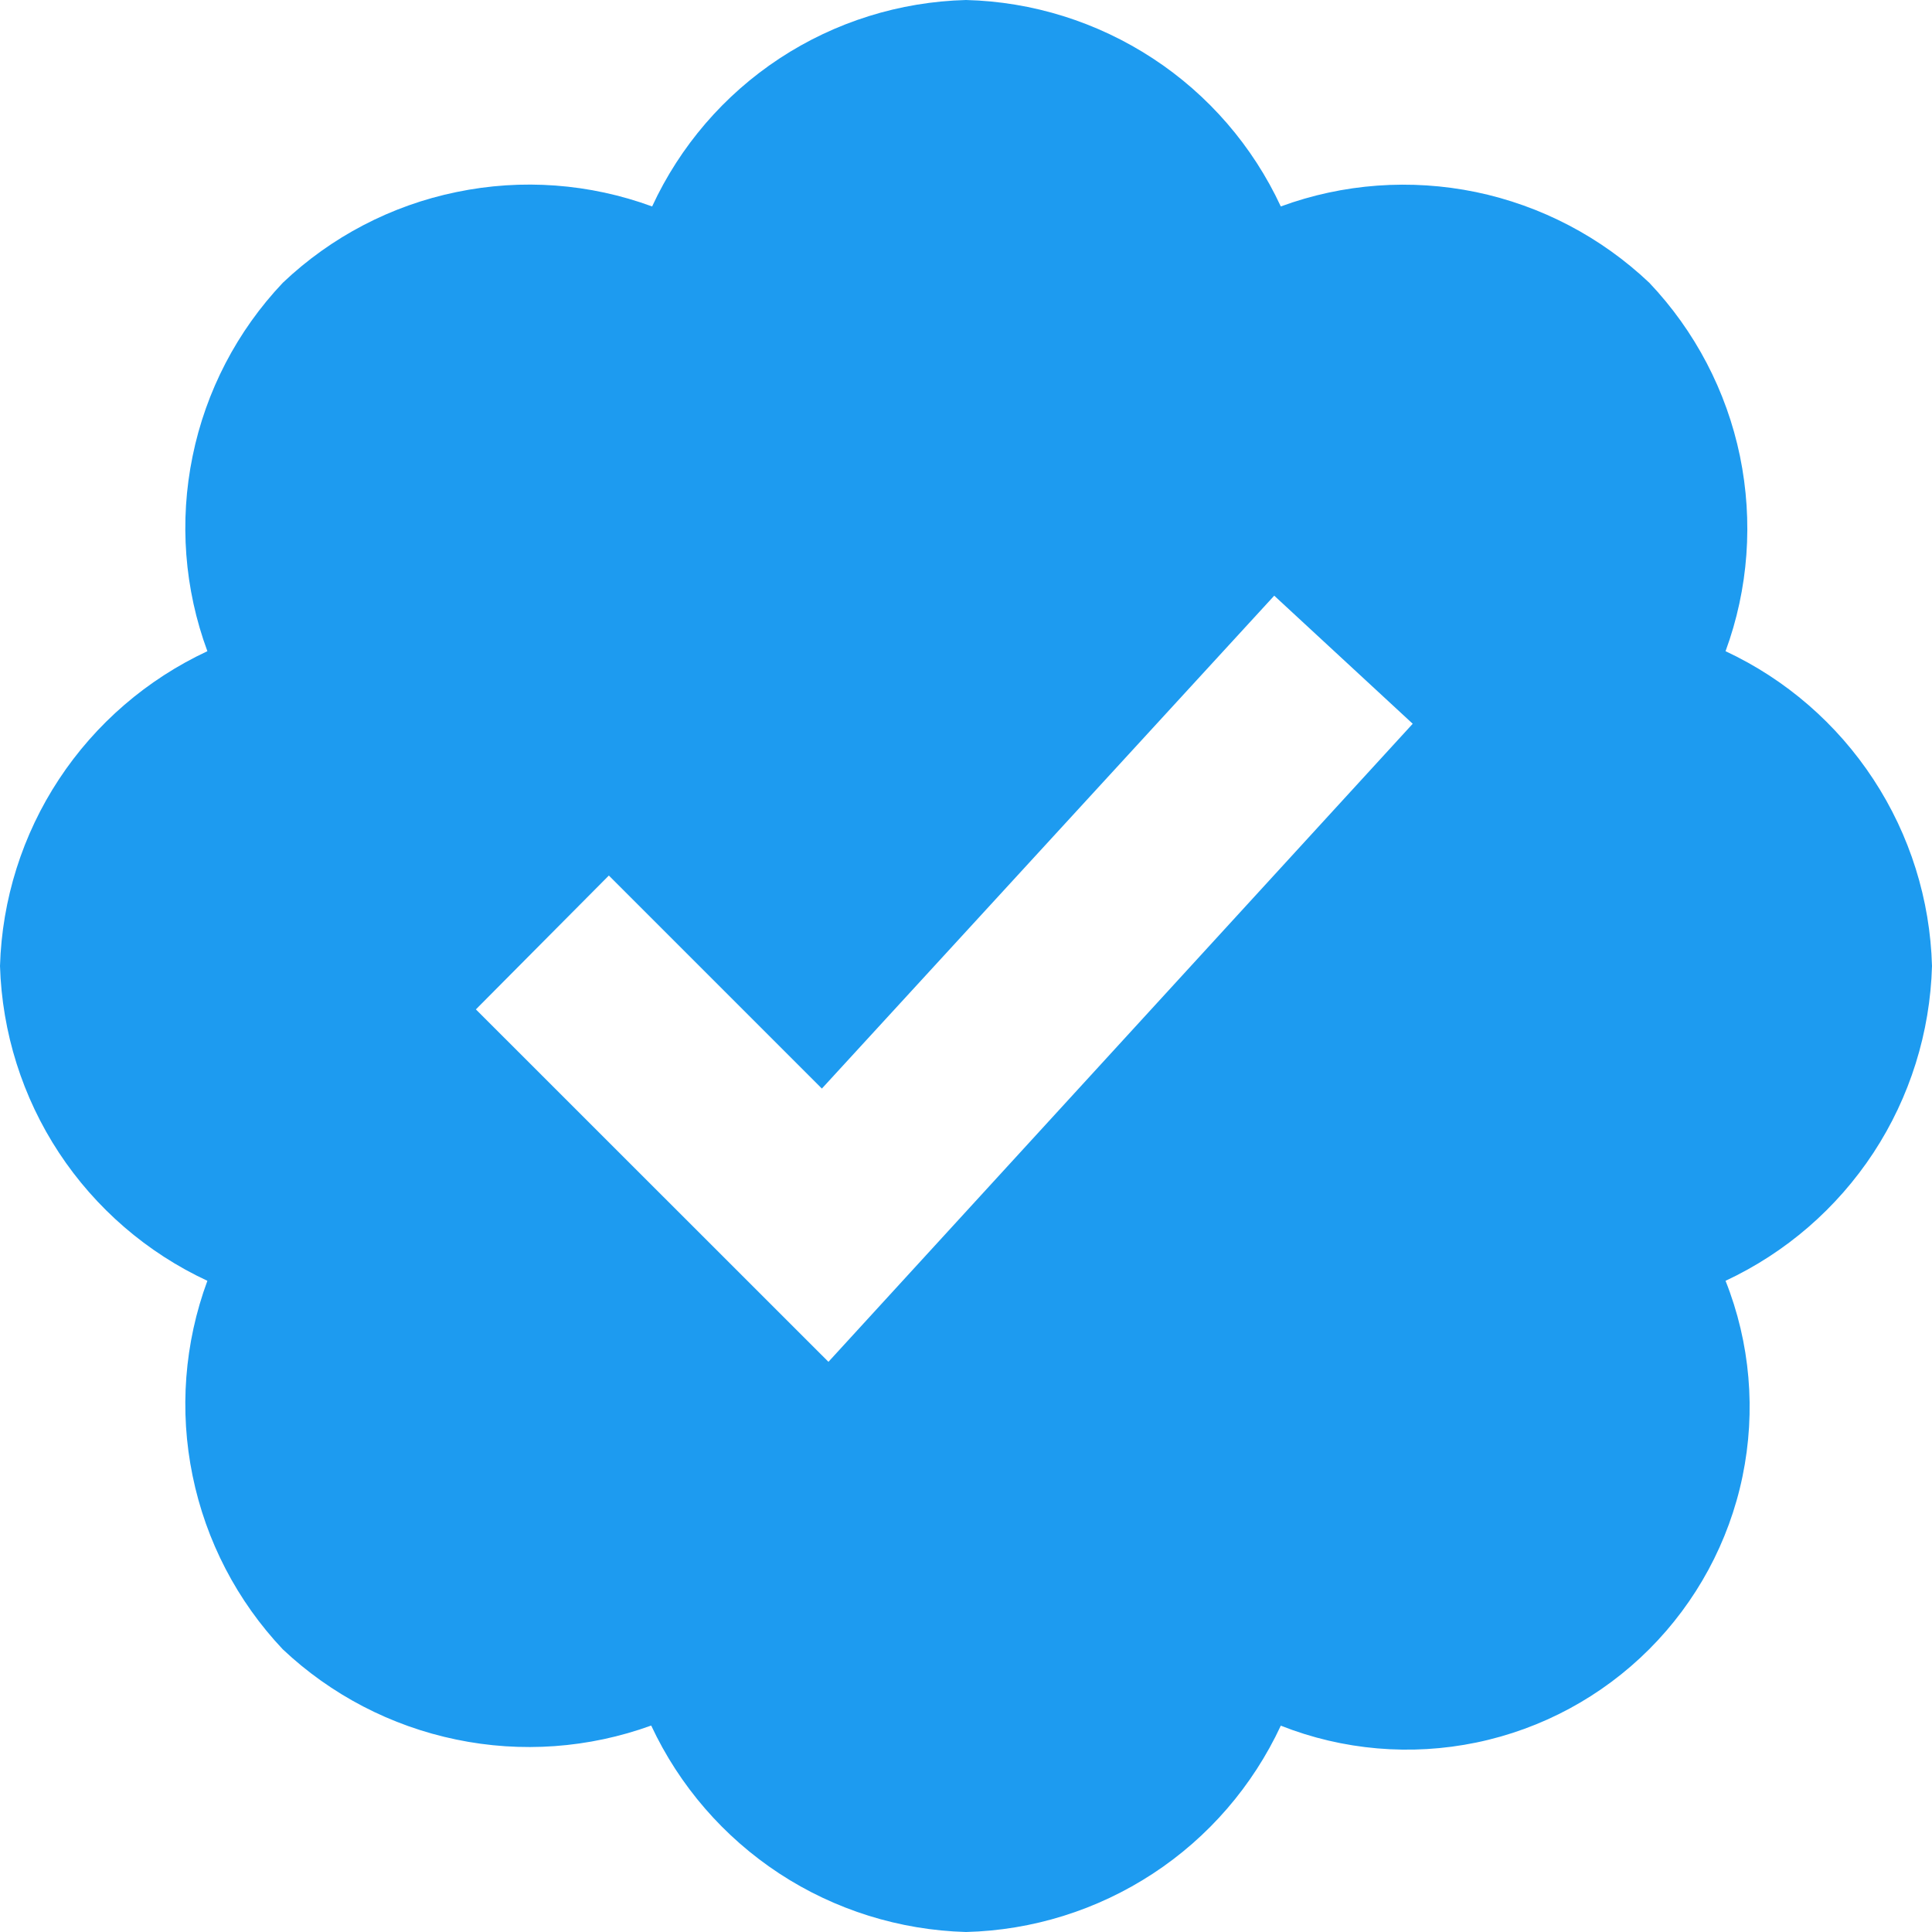 <svg width="50" height="50" viewBox="0 0 50 50" fill="none" xmlns="http://www.w3.org/2000/svg">
<g clip-path="url(#clip0_1324_2)">
<path d="M50 25C49.952 23.281 49.428 21.608 48.483 20.168C47.541 18.731 46.217 17.582 44.657 16.853C45.251 15.238 45.376 13.49 45.03 11.806C44.681 10.119 43.867 8.565 42.683 7.317C41.432 6.133 39.881 5.321 38.194 4.97C36.51 4.624 34.762 4.749 33.147 5.343C32.421 3.781 31.274 2.453 29.834 1.511C28.395 0.569 26.721 0.043 25 0C23.281 0.045 21.613 0.567 20.176 1.511C18.739 2.456 17.598 3.784 16.877 5.343C15.259 4.749 13.506 4.619 11.816 4.97C10.127 5.316 8.57 6.13 7.32 7.317C6.136 8.567 5.327 10.124 4.984 11.808C4.638 13.492 4.771 15.241 5.367 16.853C3.805 17.582 2.474 18.729 1.527 20.166C0.58 21.602 0.051 23.279 0 25C0.053 26.721 0.58 28.395 1.527 29.834C2.474 31.271 3.805 32.421 5.367 33.147C4.771 34.76 4.638 36.508 4.984 38.192C5.329 39.879 6.136 41.432 7.317 42.683C8.567 43.862 10.121 44.671 11.806 45.019C13.49 45.37 15.238 45.243 16.853 44.657C17.582 46.217 18.729 47.541 20.168 48.486C21.605 49.428 23.281 49.952 25 50C26.721 49.957 28.395 49.433 29.834 48.491C31.274 47.55 32.421 46.219 33.147 44.66C34.754 45.296 36.516 45.447 38.21 45.096C39.903 44.745 41.456 43.907 42.68 42.683C43.904 41.459 44.745 39.905 45.096 38.21C45.447 36.516 45.296 34.754 44.657 33.147C46.217 32.418 47.541 31.271 48.486 29.832C49.428 28.395 49.952 26.719 50 25ZM21.44 35.244L12.316 26.123L15.757 22.659L21.27 28.172L32.977 15.416L36.561 18.731L21.44 35.244Z" fill="#1D9BF0"/>
</g>
<defs>
<clipPath id="clip0_1324_2">
<rect width="50" height="50" fill="white"/>
</clipPath>
</defs>
</svg>
